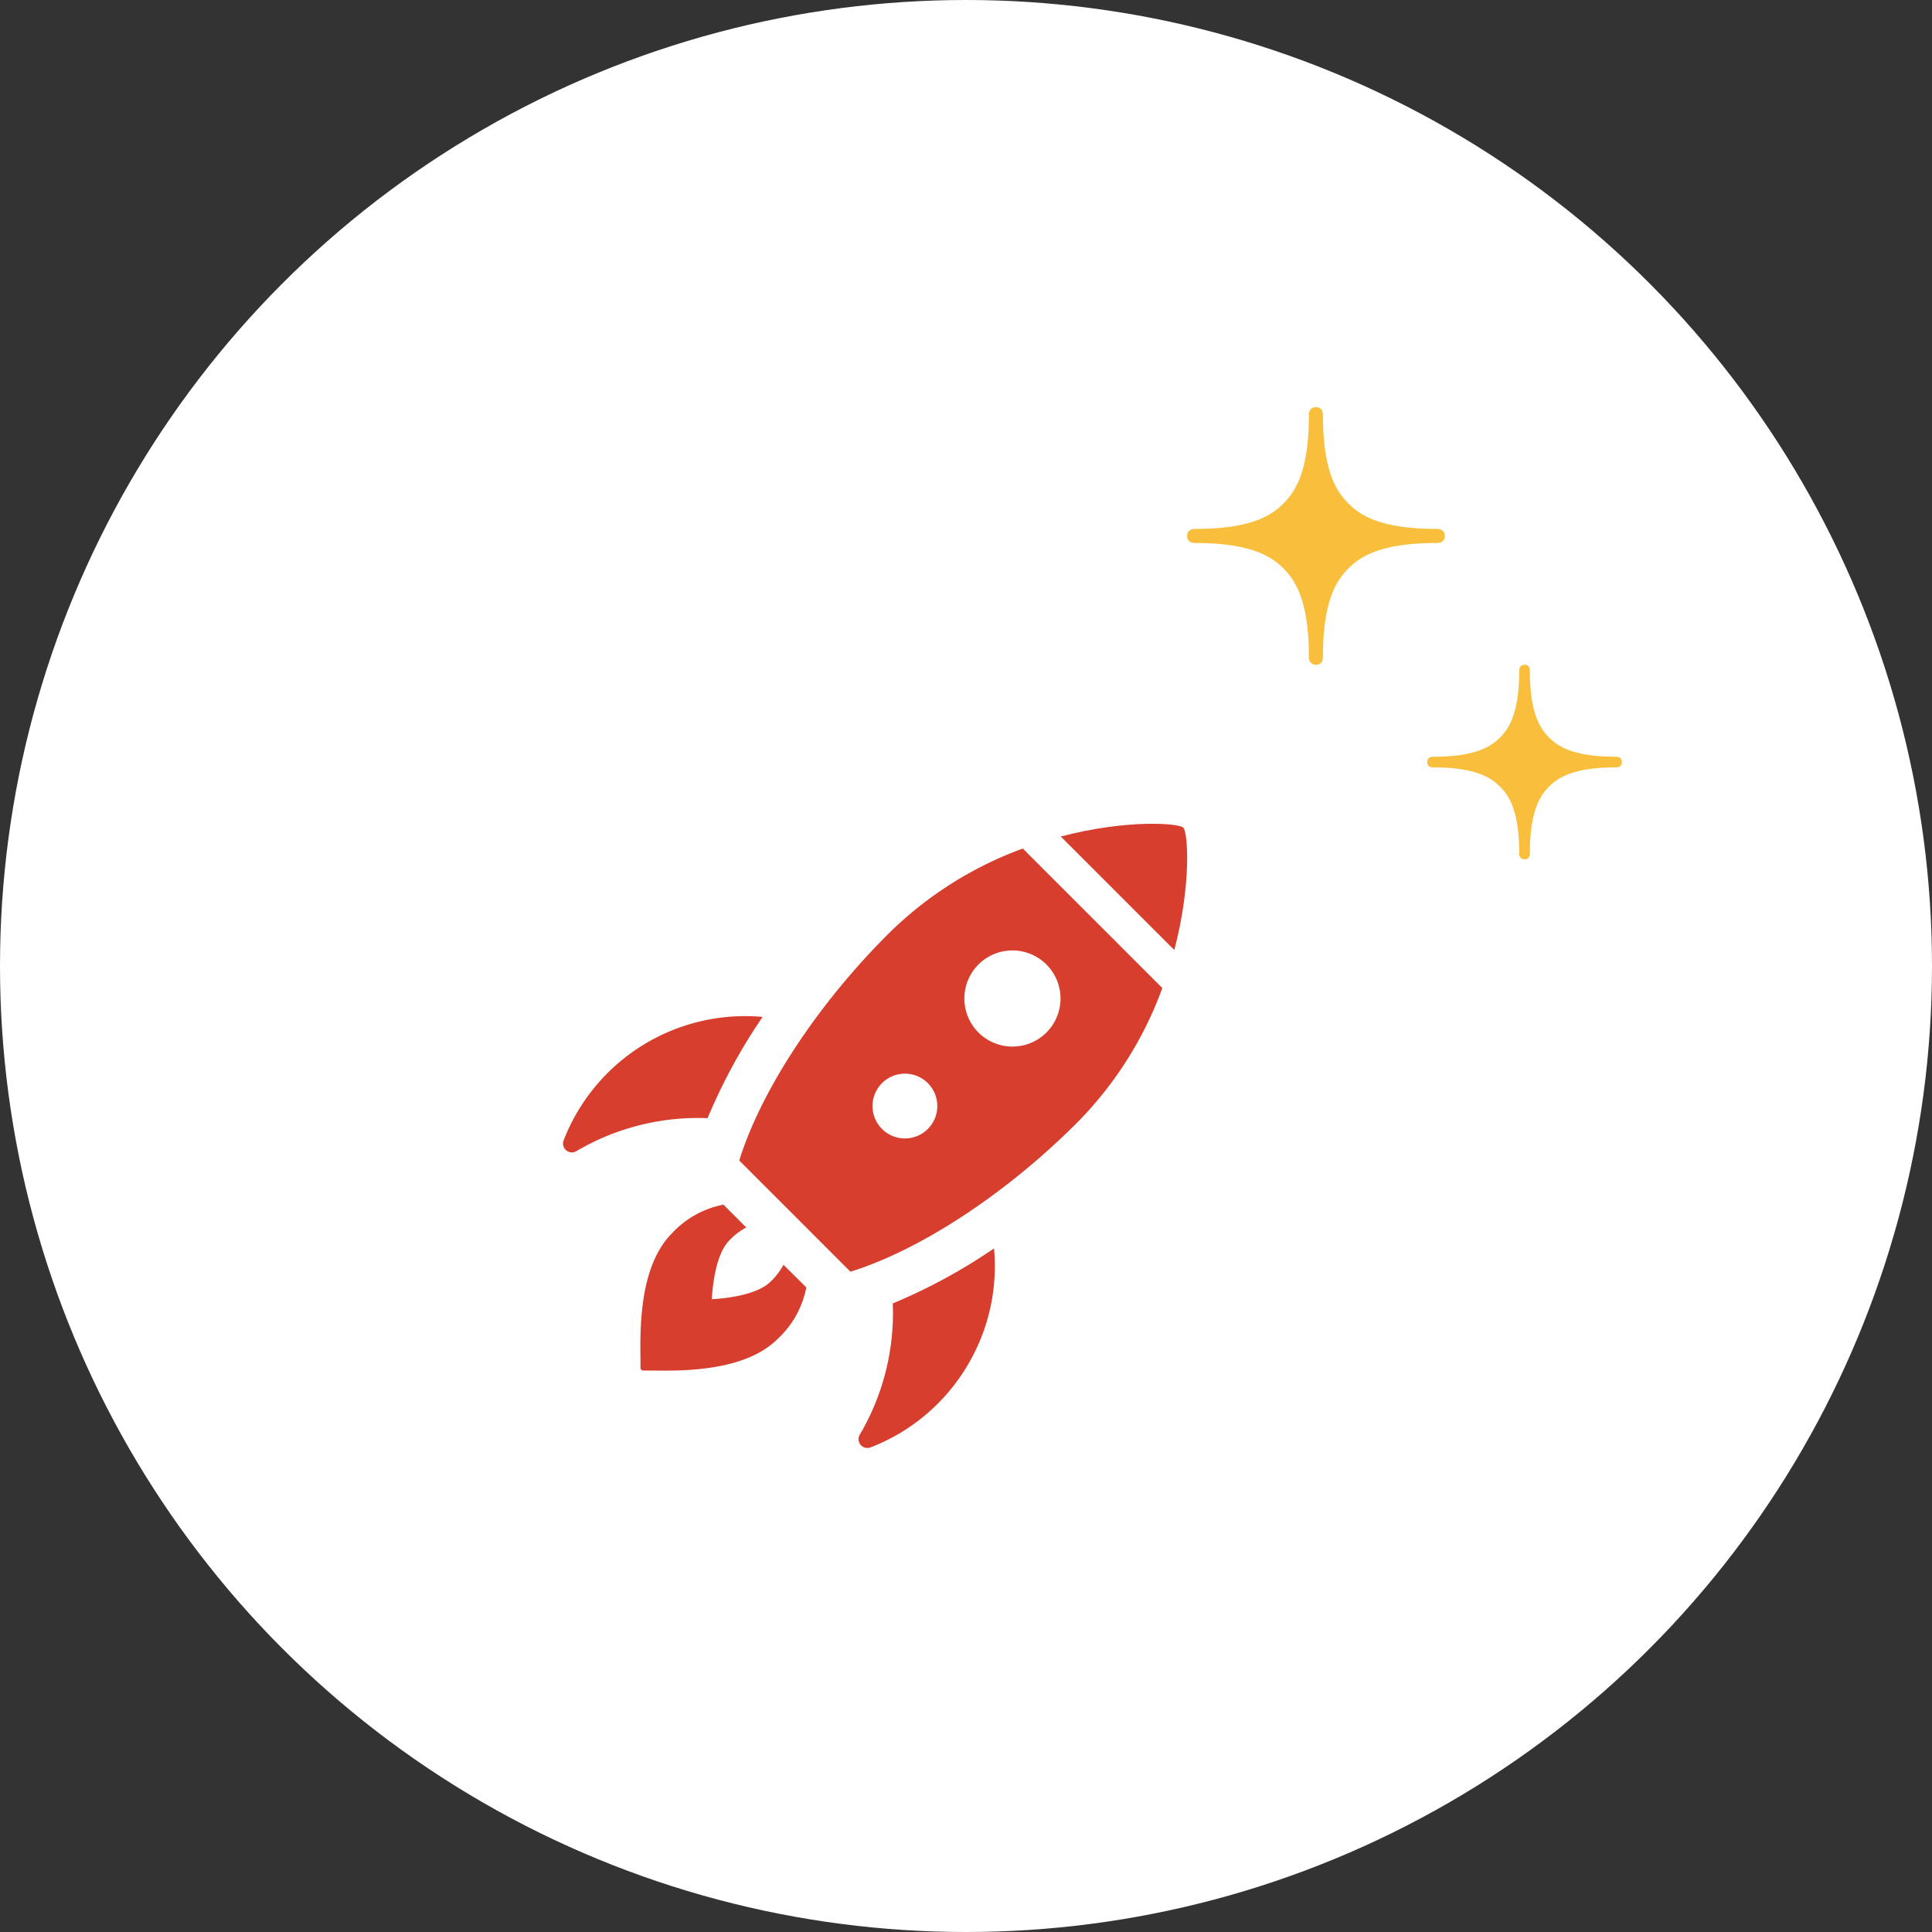 <svg xmlns="http://www.w3.org/2000/svg" width="120" height="120" viewBox="0 0 120 120">
  <rect x="0" y="0" width="120" height="120" fill="#333333" stroke="none"/>
  <g id="Group_3270" data-name="Group 3270" transform="translate(-640 -2990)">
    <circle id="Ellipse_117" data-name="Ellipse 117" cx="60" cy="60" r="60" transform="translate(640 2990)" fill="#fff"/>
    <g id="Group_1675" data-name="Group 1675" transform="translate(674.967 3041.158)">
      <path id="Path_1143" data-name="Path 1143" d="M392.208,508.461a11.993,11.993,0,0,0,1.278-6.595,35,35,0,0,1-6.289,3.417,14.857,14.857,0,0,1-2.049,8.15.55.55,0,0,0,.054.634l.031.033a.55.55,0,0,0,.586.124A12.041,12.041,0,0,0,392.208,508.461Z" transform="translate(-366.713 -475.482)" fill="#d73e2d"/>
      <path id="Path_1144" data-name="Path 1144" d="M130.1,291.766a12.088,12.088,0,0,0-12.358,7.667.549.549,0,0,0,.124.586l.033.031a.549.549,0,0,0,.634.054,14.861,14.861,0,0,1,8.15-2.049A35.022,35.022,0,0,1,130.1,291.766Z" transform="translate(-117.701 -279.761)" fill="#d73e2d"/>
      <g id="Group_1186" data-name="Group 1186" transform="translate(10.949)">
        <path id="Path_1145" data-name="Path 1145" d="M575.065,125.473c1.075-4.091.843-7.318.559-7.6s-3.524-.528-7.61.55Z" transform="translate(-548.042 -117.623)" fill="#d73e2d"/>
        <path id="Path_1146" data-name="Path 1146" d="M294.767,140.143a23.2,23.2,0,0,0-8.376,5.32c-4.5,4.5-7.925,9.824-9.237,14.058l6.906,6.906c4.234-1.312,9.558-4.737,14.058-9.237a23.136,23.136,0,0,0,5.314-8.382Zm-8.746,17.417a2.012,2.012,0,1,1,2.846,0A2.012,2.012,0,0,1,286.021,157.56Zm5.99-5.99a2.986,2.986,0,1,1,4.222,0A2.986,2.986,0,0,1,292.011,151.57Z" transform="translate(-277.154 -138.597)" fill="#d73e2d"/>
      </g>
      <path id="Path_1147" data-name="Path 1147" d="M196.564,466.031a4.089,4.089,0,0,1-.793,1.042c-.43.43-1.413.95-3.659,1.1.148-2.252.667-3.236,1.1-3.665a4.081,4.081,0,0,1,1.041-.793l-1.417-1.417a5.856,5.856,0,0,0-3.191,1.772c-2.032,2.032-1.985,5.895-1.963,7.751,0,.237.005.442,0,.6a.176.176,0,0,0,.052.128h0a.176.176,0,0,0,.128.052c.158,0,.359,0,.6,0,1.855.021,5.714.063,7.748-1.971a5.859,5.859,0,0,0,1.772-3.191Z" transform="translate(-182.869 -438.632)" fill="#d73e2d"/>
    </g>
    <path id="Path_1471" data-name="Path 1471" d="M56.9,310.368c-2.681,0-3.609-.673-4.129-1.193s-1.194-1.448-1.194-4.129c0-.1-.01-.391-.33-.391s-.331.288-.331.391c0,2.68-.673,3.606-1.194,4.129s-1.448,1.193-4.129,1.193c-.1,0-.39.011-.39.332s.288.33.39.33c2.68,0,3.608.674,4.129,1.193s1.194,1.448,1.194,4.129a.334.334,0,0,0,.331.39c.32,0,.33-.288.33-.39,0-2.681.674-3.609,1.194-4.129s1.447-1.193,4.129-1.193c.1,0,.391-.011.391-.331S57,310.368,56.9,310.368Z" transform="translate(683.445 2726.634)" fill="#f9bf3c"/>
    <path id="Path_1472" data-name="Path 1472" d="M60.687,312.218c-3.55,0-4.777-.891-5.466-1.579s-1.581-1.917-1.581-5.466c0-.136-.013-.517-.436-.517s-.438.381-.438.517c0,3.548-.891,4.773-1.581,5.466s-1.917,1.579-5.466,1.579c-.135,0-.516.015-.516.439s.381.436.516.436c3.548,0,4.776.892,5.466,1.58s1.581,1.917,1.581,5.467a.442.442,0,0,0,.438.516c.423,0,.436-.381.436-.516,0-3.55.892-4.777,1.581-5.467s1.916-1.58,5.466-1.58c.136,0,.517-.014.517-.439S60.823,312.218,60.687,312.218Z" transform="translate(668.531 2710.634)" fill="#f9bf3c"/>
  </g>
</svg>
